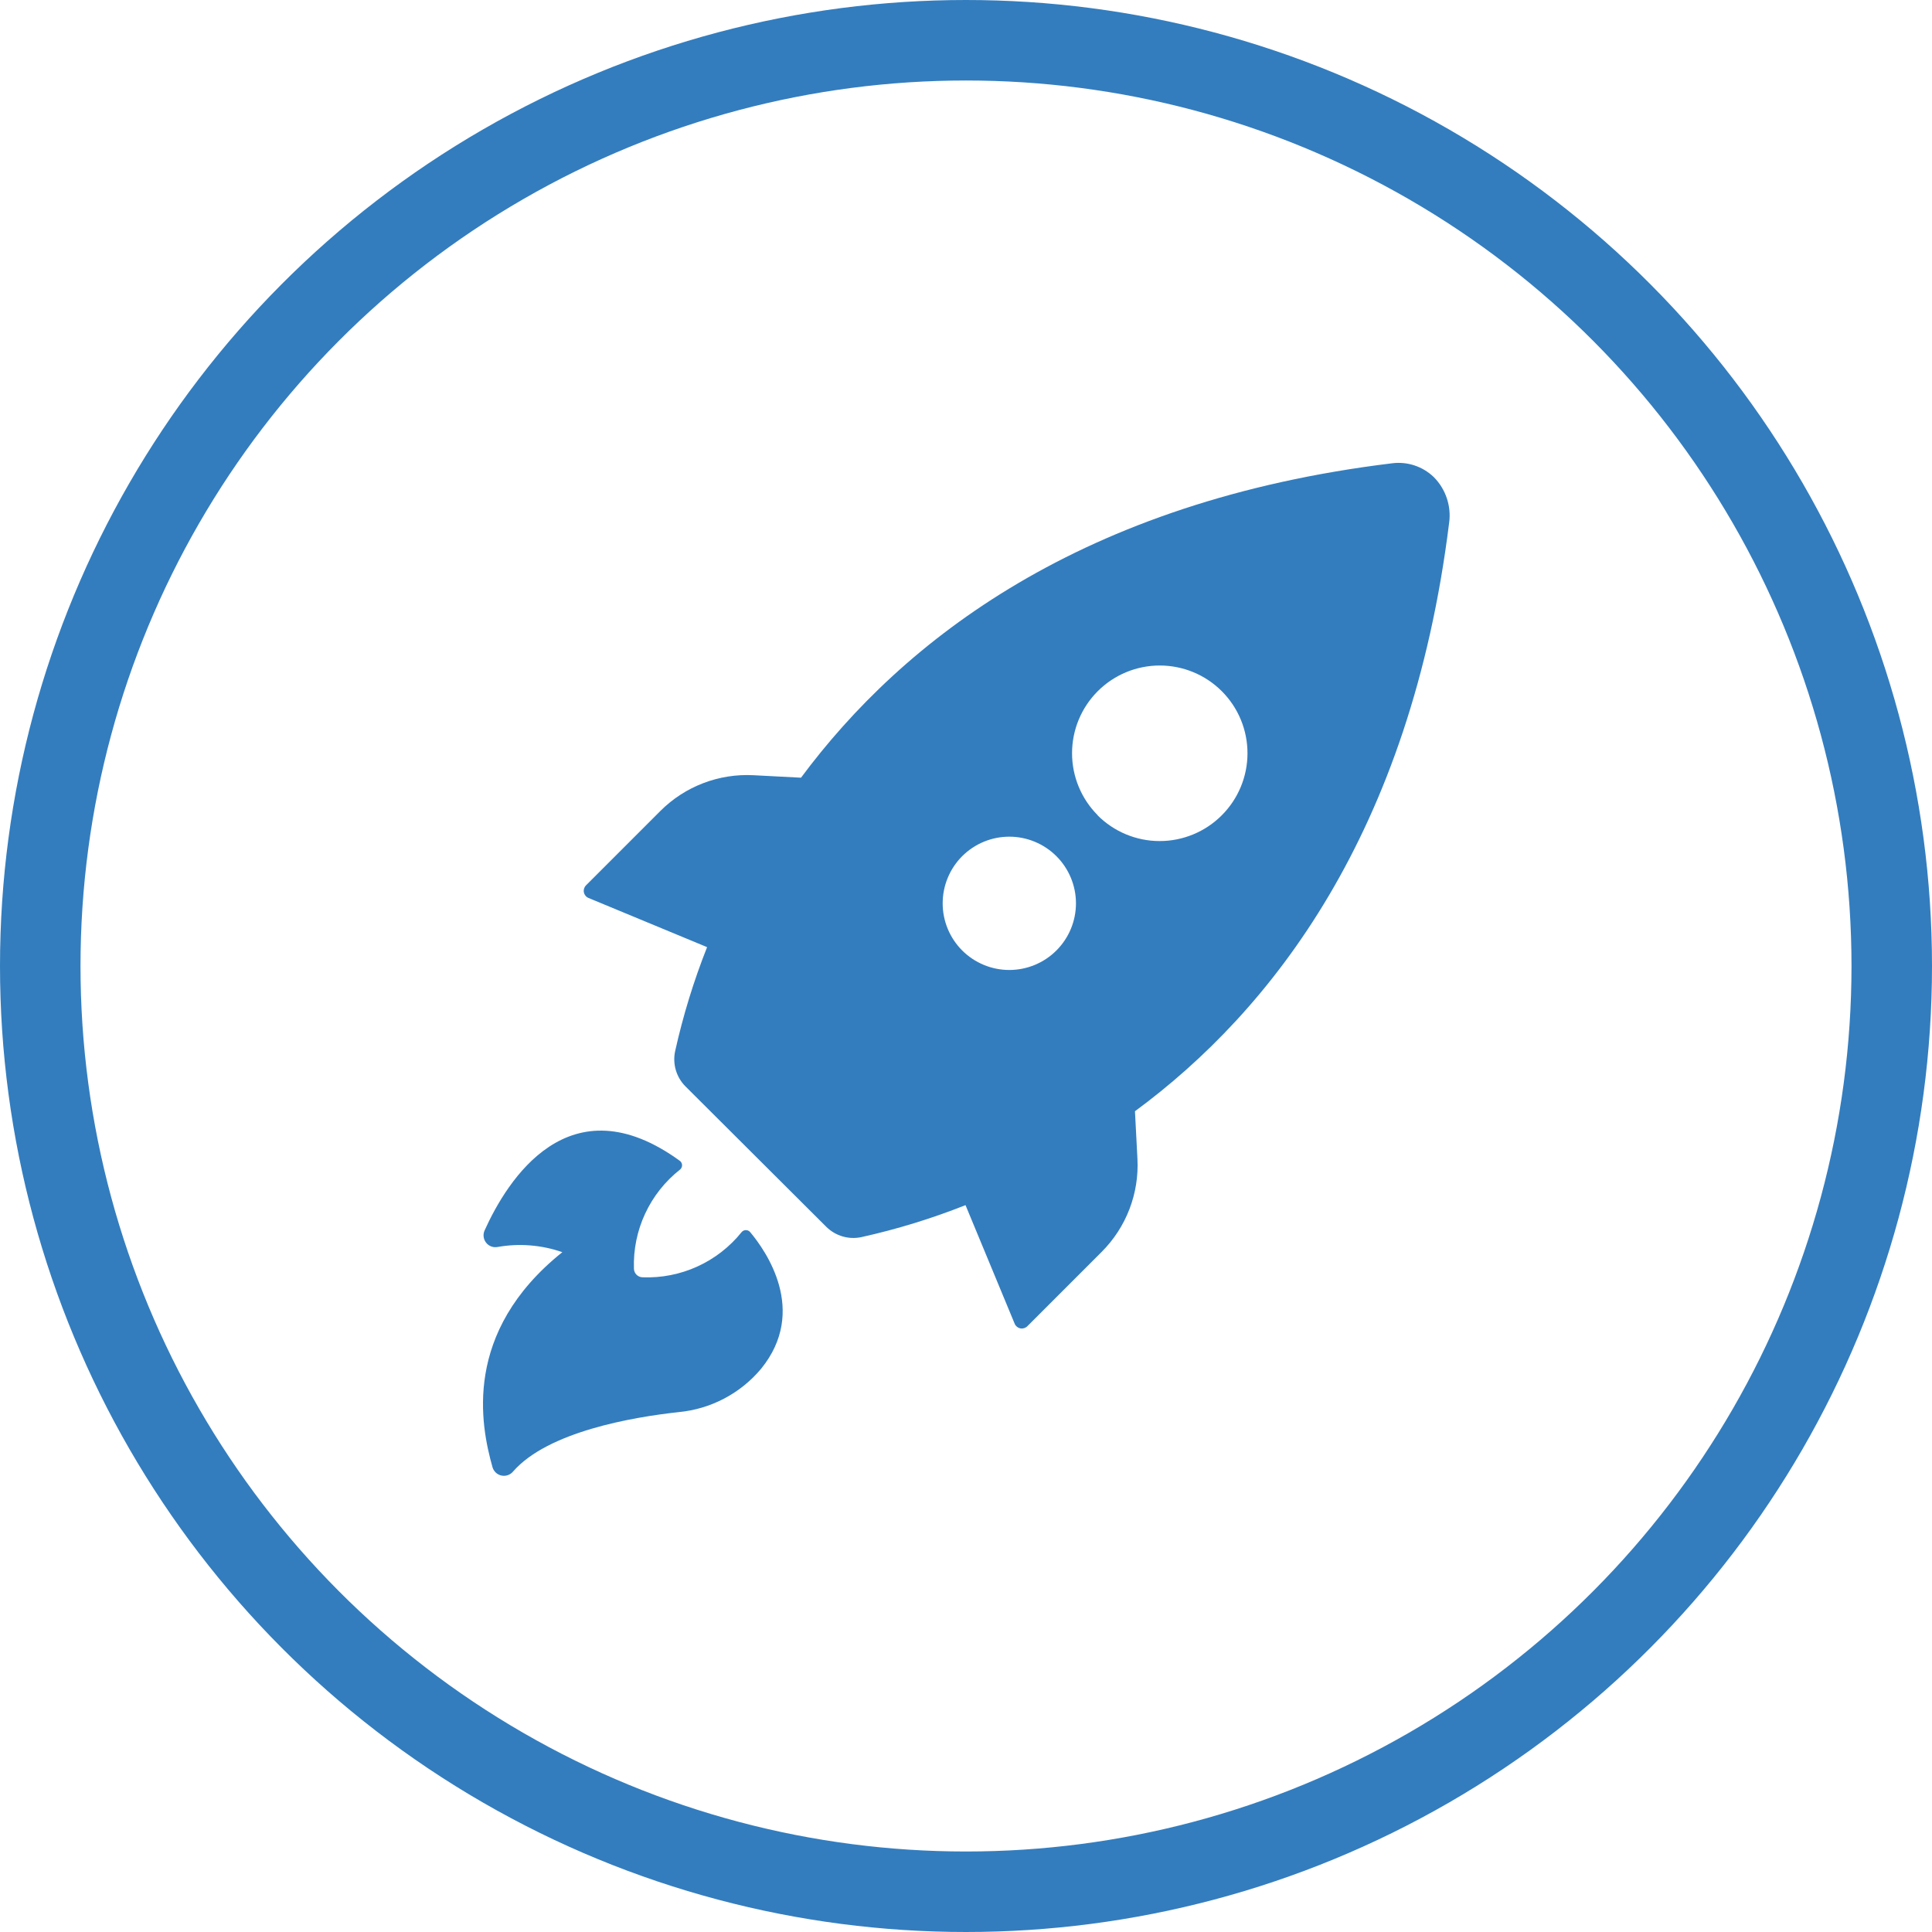 <svg width="96" height="96" viewBox="0 0 96 96" fill="none" xmlns="http://www.w3.org/2000/svg">
<circle cx="48" cy="48" r="46" stroke="#337DBE" stroke-width="4"/>
<path d="M72.005 25.997C72.125 25.154 71.841 24.304 71.24 23.702C70.692 23.177 69.938 22.926 69.186 23.019C53.721 24.898 44.865 31.824 39.802 38.643L37.435 38.52H37.435C35.713 38.431 34.033 39.077 32.814 40.296L29.118 43.993C29.027 44.084 28.988 44.213 29.013 44.339C29.037 44.464 29.123 44.57 29.241 44.619L35.135 47.063C34.47 48.74 33.94 50.467 33.548 52.228C33.41 52.863 33.603 53.524 34.062 53.984L41.055 60.957C41.515 61.415 42.176 61.609 42.811 61.47C44.572 61.079 46.299 60.548 47.976 59.883L50.42 65.778C50.469 65.895 50.575 65.981 50.7 66.006C50.826 66.031 50.956 65.991 51.046 65.901L54.743 62.204C55.962 60.985 56.608 59.306 56.519 57.584L56.396 55.217C63.199 50.21 70.094 41.37 72.004 25.997L72.005 25.997ZM52.494 47.227C51.873 47.849 51.031 48.197 50.153 48.198C49.274 48.198 48.432 47.849 47.81 47.228C47.19 46.607 46.841 45.765 46.841 44.886C46.841 44.008 47.19 43.165 47.81 42.544C48.432 41.923 49.274 41.574 50.153 41.574C51.031 41.575 51.873 41.924 52.494 42.545C53.114 43.165 53.463 44.006 53.464 44.883C53.465 45.759 53.118 46.601 52.499 47.222L52.494 47.227ZM54.548 40.512C53.73 39.694 53.27 38.586 53.27 37.429C53.269 36.273 53.728 35.164 54.546 34.346C55.363 33.528 56.472 33.069 57.629 33.069C58.785 33.069 59.894 33.528 60.711 34.346C61.529 35.164 61.988 36.273 61.987 37.429C61.987 38.586 61.527 39.694 60.709 40.512C59.891 41.332 58.779 41.793 57.62 41.792C56.461 41.791 55.35 41.328 54.532 40.506L54.548 40.512ZM27.942 62.22C26.907 61.859 25.797 61.771 24.718 61.963C24.531 61.997 24.339 61.937 24.204 61.804C24.027 61.63 23.977 61.363 24.081 61.136C25.2 58.657 28.281 53.671 33.801 57.696C33.858 57.749 33.892 57.824 33.892 57.902C33.892 57.98 33.858 58.055 33.801 58.107C32.289 59.292 31.434 61.127 31.5 63.046C31.508 63.276 31.692 63.46 31.922 63.468C33.827 63.544 35.656 62.711 36.85 61.224C36.903 61.16 36.981 61.124 37.063 61.124C37.146 61.124 37.224 61.16 37.276 61.224C38.046 62.143 40.162 65.126 37.821 68.011C36.79 69.244 35.313 70.019 33.713 70.168C31.428 70.419 27.229 71.138 25.498 73.115C25.359 73.286 25.135 73.365 24.919 73.32C24.703 73.275 24.53 73.112 24.471 72.899C23.886 70.825 22.967 66.204 27.942 62.22L27.942 62.22Z" fill="#337DBE"/>
</svg>
